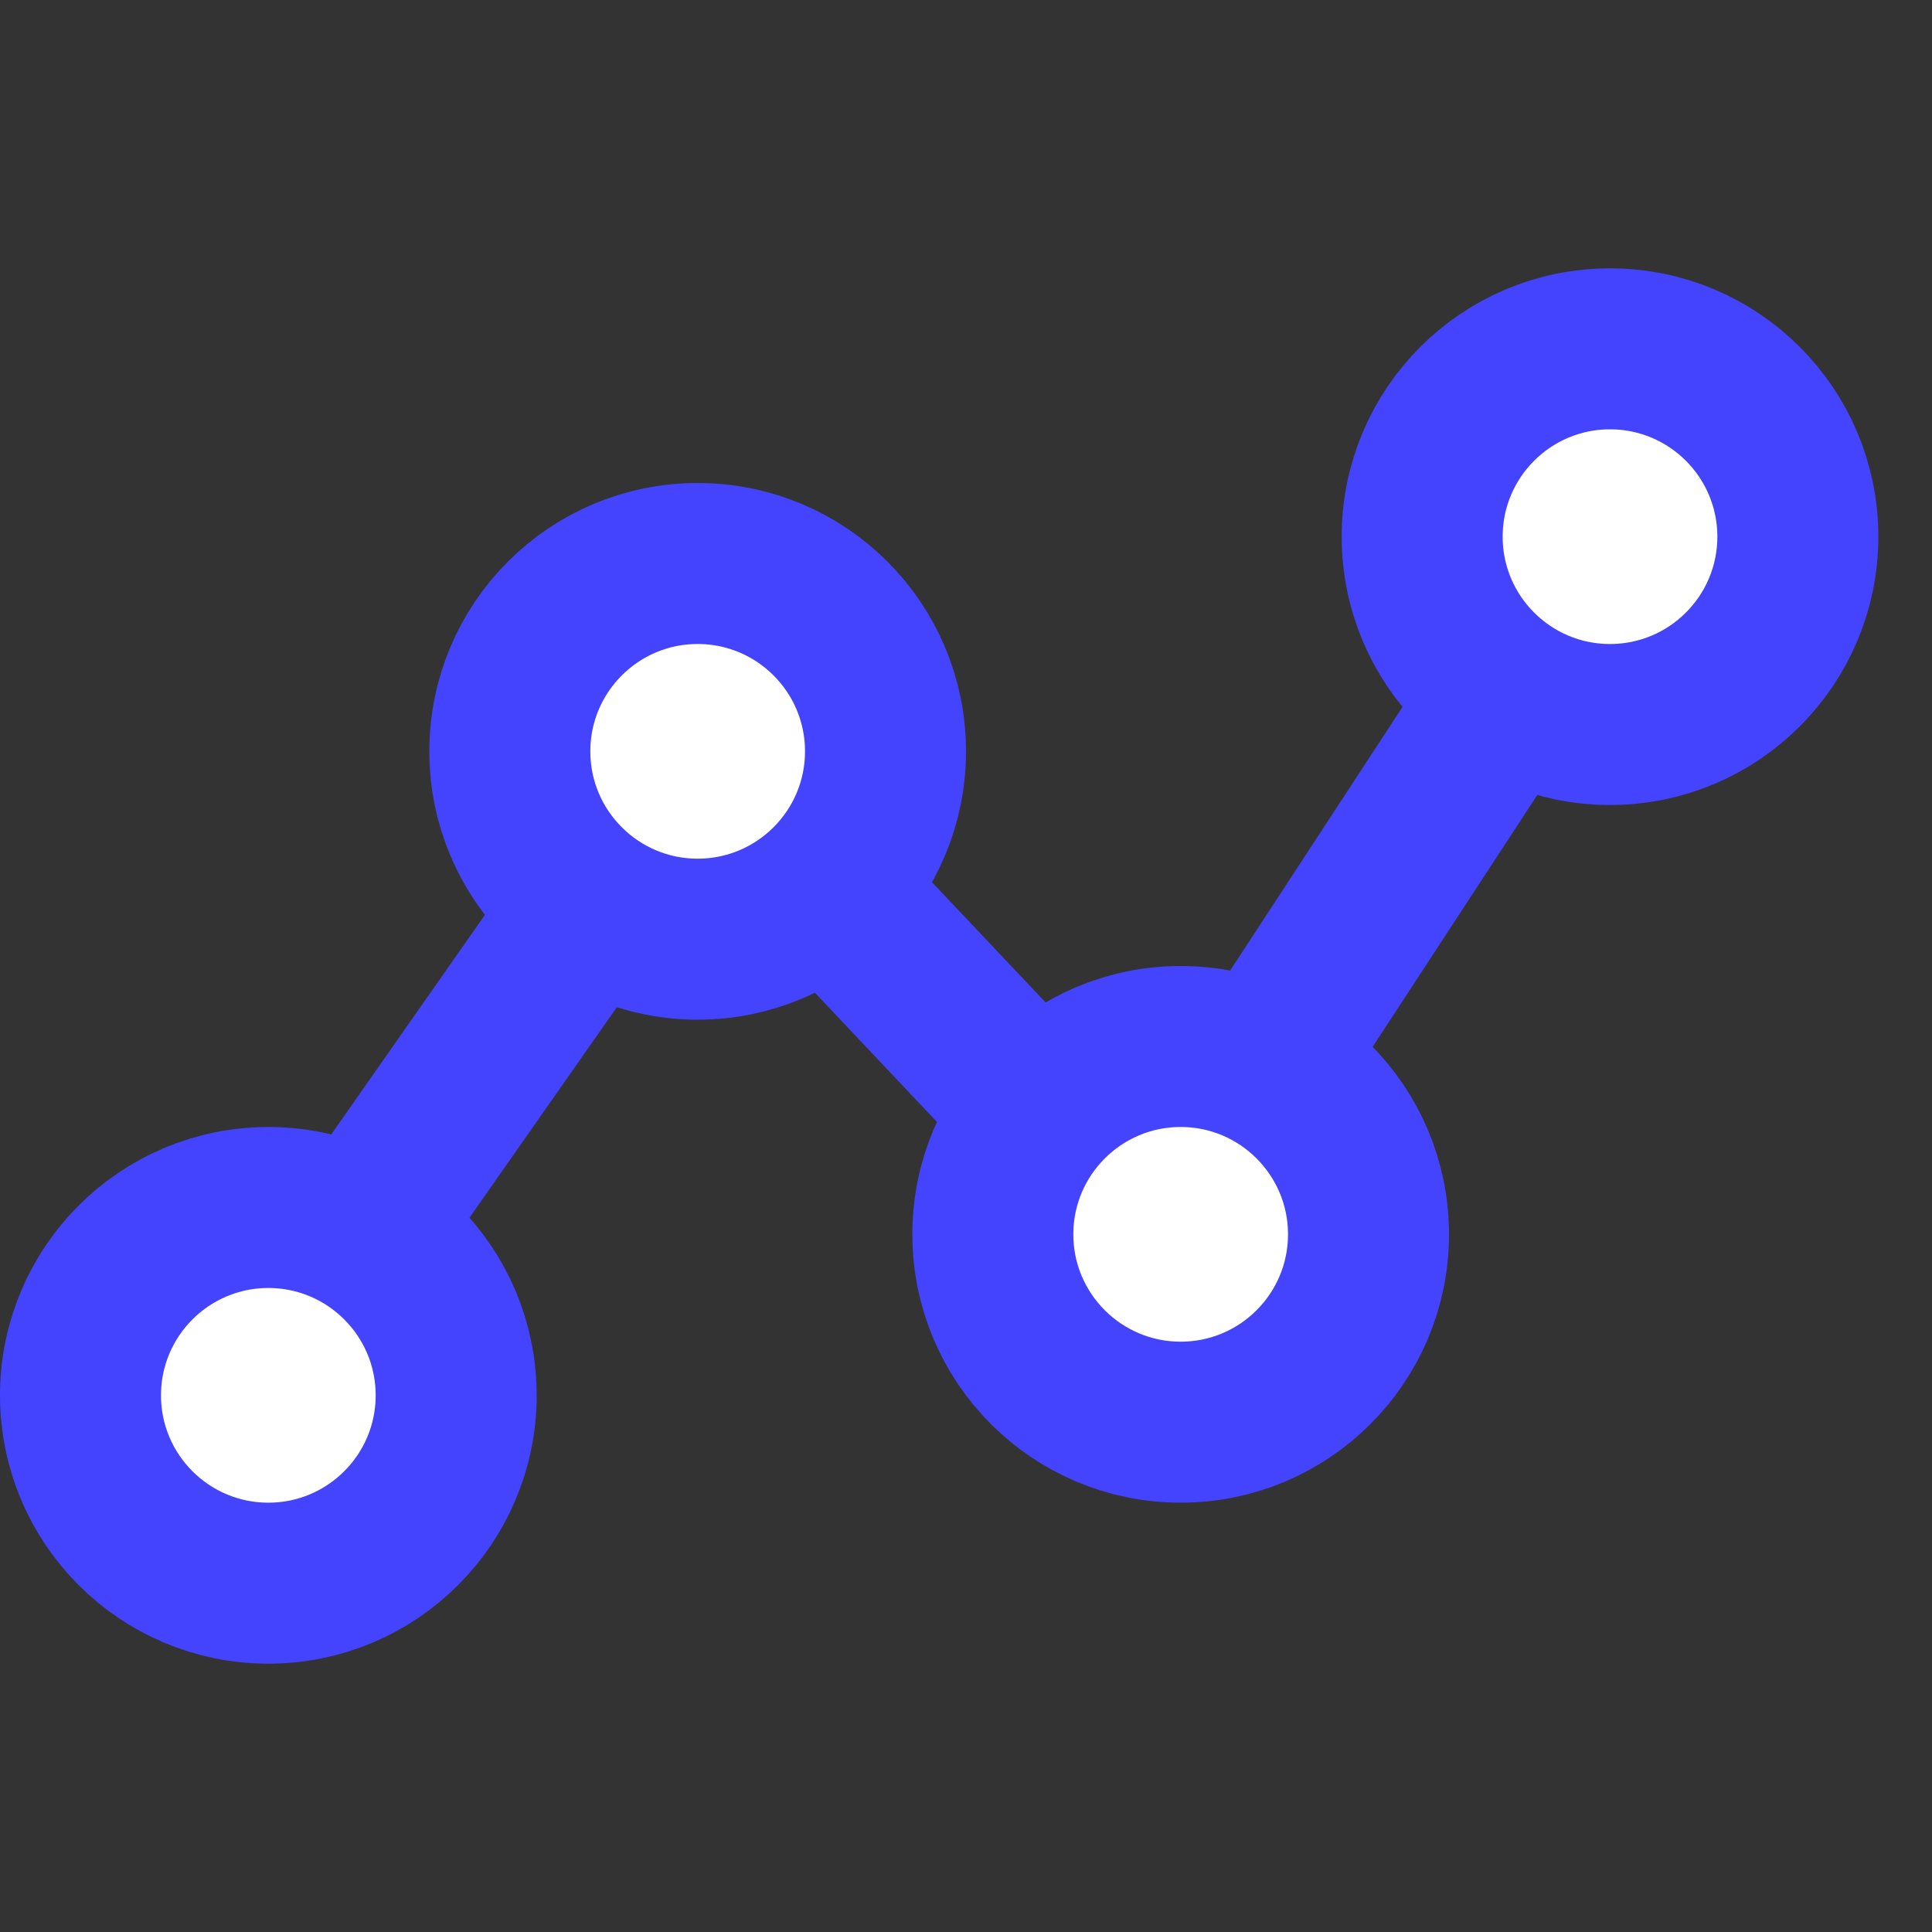 <svg width="36" height="36" viewBox="0 0 36 36" fill="none" xmlns="http://www.w3.org/2000/svg">
<rect x="0" y="0" width="36" height="36" fill="#333333" stroke="none"/>
<path d="M6 24L13 14L21.5 23L30 10" stroke="#4444FF" stroke-width="3" stroke-linejoin="bevel"/>
<circle cx="30" cy="10" r="3.5" fill="white" stroke="#4444FF" stroke-width="3"/>
<circle cx="22" cy="23" r="3.5" fill="white" stroke="#4444FF" stroke-width="3"/>
<circle cx="13" cy="14" r="3.5" fill="white" stroke="#4444FF" stroke-width="3"/>
<circle cx="5" cy="26" r="3.5" fill="white" stroke="#4444FF" stroke-width="3"/>
</svg>
